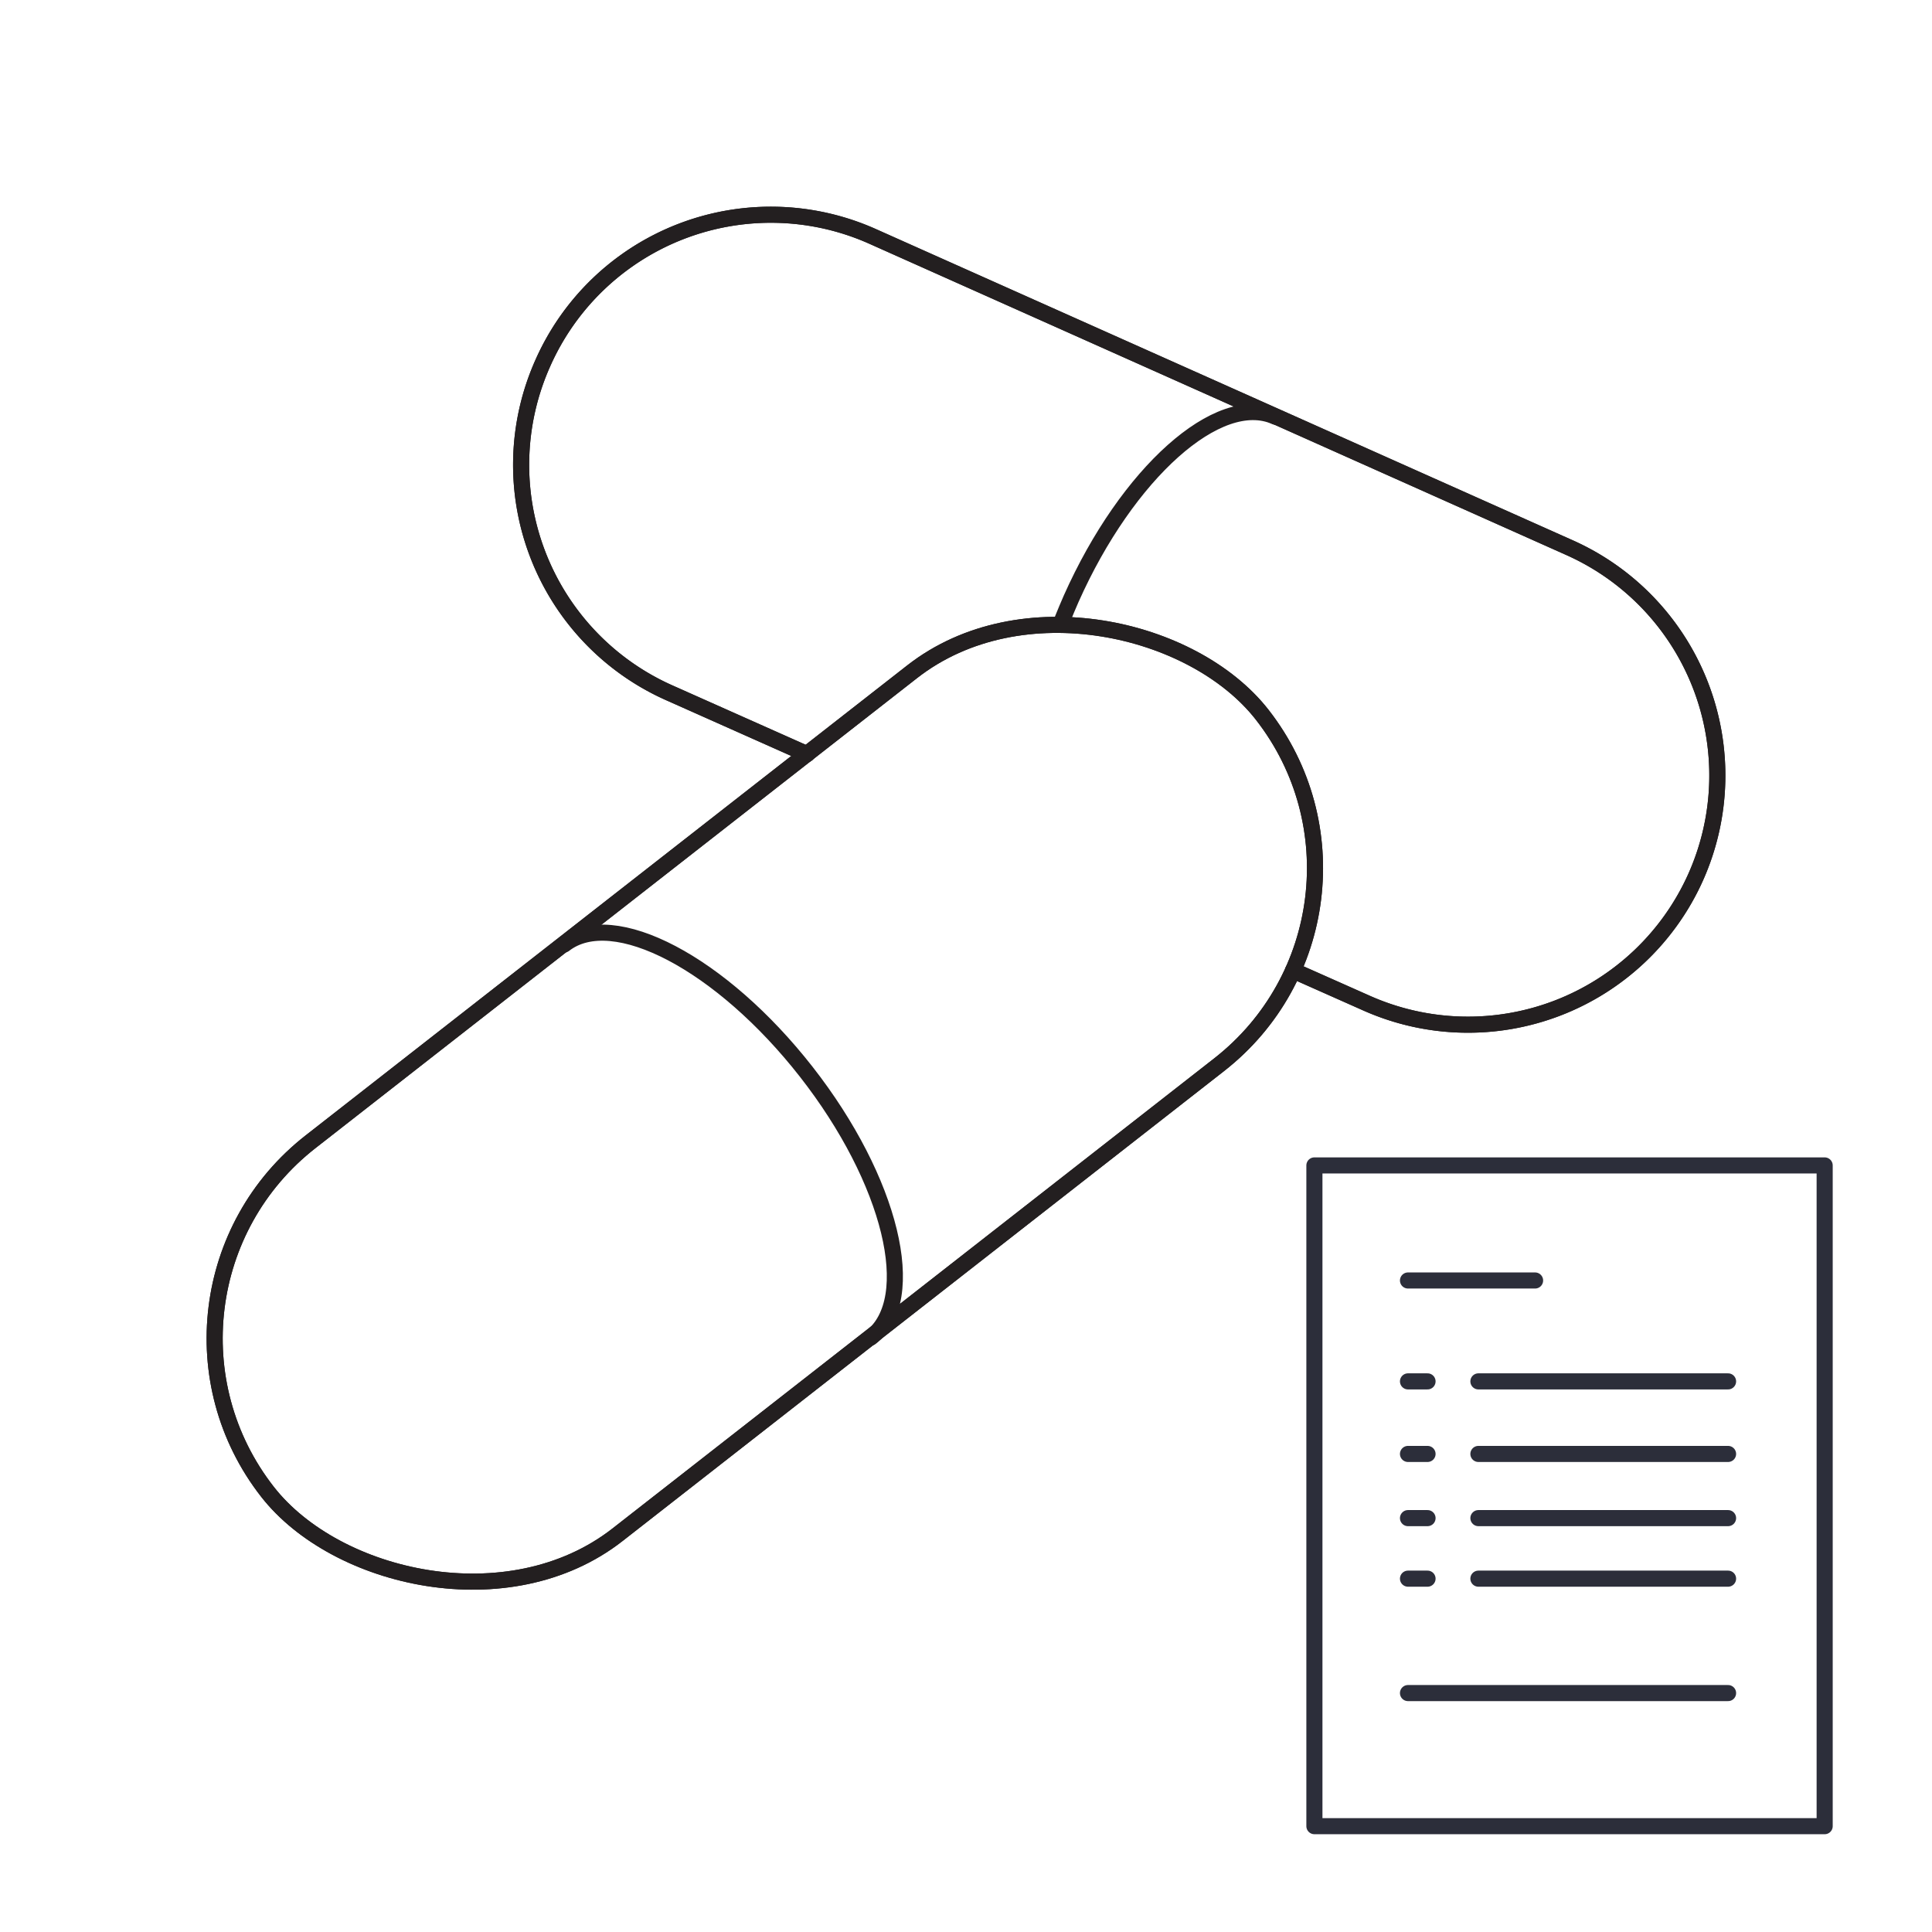 <svg xmlns="http://www.w3.org/2000/svg" viewBox="0 0 90 90"><defs><style>.cls-1,.cls-2{fill:none;stroke-linecap:round;stroke-linejoin:round;stroke-width:0.75px;}.cls-1{stroke:#231f20;}.cls-2{stroke:#2c2e3a;}</style></defs><title>symbols</title><g id="Linework"><rect class="cls-1" x="6.23" y="39.78" width="58.8" height="23.23" rx="11.62" ry="11.62" transform="translate(-24.09 32.83) rotate(-38)"/><rect class="cls-1" x="6.23" y="39.78" width="58.8" height="23.23" rx="11.62" ry="11.62" transform="translate(-24.09 32.83) rotate(-38)"/><path class="cls-1" d="M26.28,44c2.28-1.78,7.33.88,11.28,5.93s5.31,10.6,3,12.38"/><path class="cls-1" d="M37.59,35.13l-6.42-2.86a11.62,11.62,0,0,1-5.89-15.34h0A11.62,11.62,0,0,1,40.62,11L73.11,25.51A11.62,11.62,0,0,1,79,40.84h0a11.62,11.62,0,0,1-15.34,5.89l-3.42-1.52"/><path class="cls-1" d="M37.59,35.13l-6.42-2.86a11.62,11.62,0,0,1-5.89-15.34h0A11.62,11.62,0,0,1,40.62,11L73.11,25.51A11.62,11.62,0,0,1,79,40.84h0a11.62,11.62,0,0,1-15.34,5.89l-3.42-1.52"/><path class="cls-1" d="M49.5,28.84q.19-.47.4-.95c2.61-5.86,6.87-9.66,9.51-8.48"/></g><g id="Layer_7" data-name="Layer 7"><rect class="cls-2" x="61.23" y="54.29" width="23.77" height="30.78"/><line class="cls-2" x1="65.59" y1="59.65" x2="71.51" y2="59.65"/><line class="cls-2" x1="65.59" y1="78.87" x2="80.5" y2="78.87"/><line class="cls-2" x1="65.59" y1="64.35" x2="66.5" y2="64.35"/><line class="cls-2" x1="68.87" y1="64.35" x2="80.5" y2="64.35"/><line class="cls-2" x1="65.59" y1="67.73" x2="66.5" y2="67.73"/><line class="cls-2" x1="68.87" y1="67.73" x2="80.5" y2="67.73"/><line class="cls-2" x1="65.59" y1="70.72" x2="66.5" y2="70.72"/><line class="cls-2" x1="68.87" y1="70.72" x2="80.5" y2="70.72"/><line class="cls-2" x1="65.59" y1="73.54" x2="66.5" y2="73.54"/><line class="cls-2" x1="68.87" y1="73.54" x2="80.5" y2="73.54"/></g></svg>